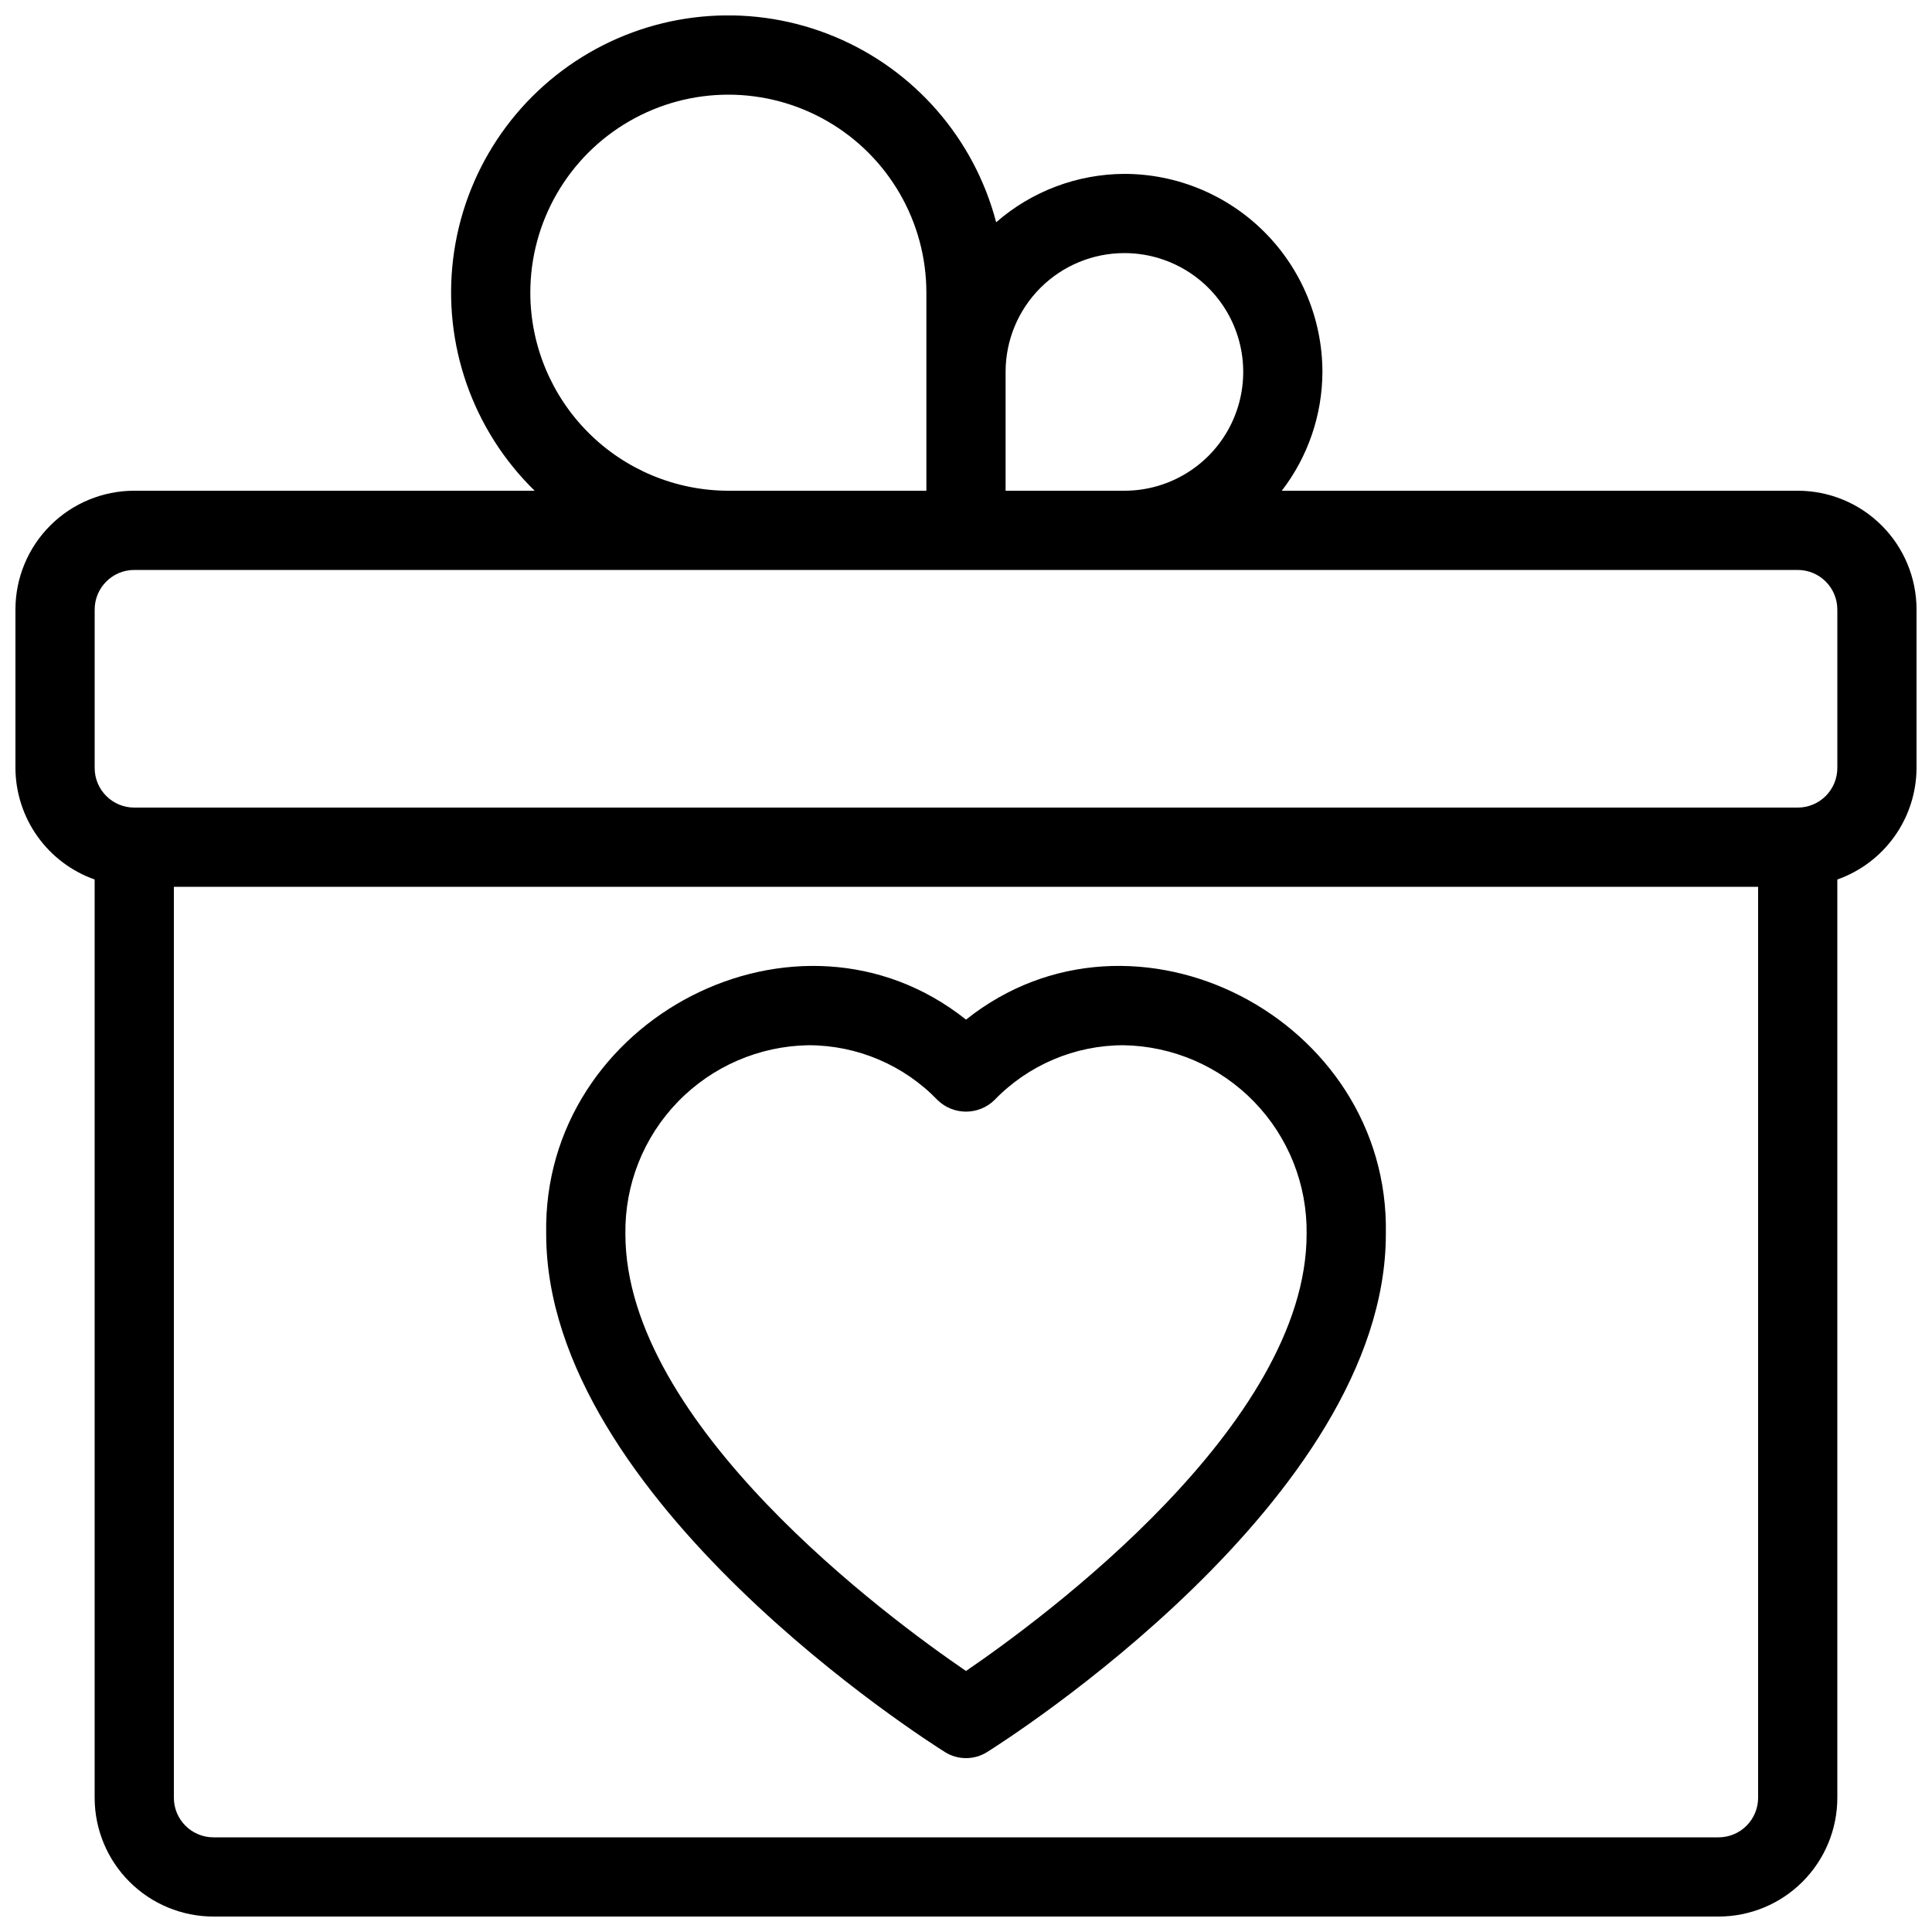 <?xml version="1.0" encoding="UTF-8"?>
<!-- Uploaded to: SVG Repo, www.svgrepo.com, Generator: SVG Repo Mixer Tools -->
<svg width="800px" height="800px" version="1.1" viewBox="144 144 512 512" xmlns="http://www.w3.org/2000/svg">
 <defs>
  <clipPath id="a">
   <path d="m148.09 148.09h503.81v503.81h-503.81z"/>
  </clipPath>
 </defs>
 <g clip-path="url(#a)">
  <path d="m620.41 274.05h-136.72c6.945-9.031 10.73-20.098 10.766-31.488-0.016-13.914-5.551-27.254-15.387-37.09-9.84-9.84-23.18-15.375-37.09-15.391-12.504 0.051-24.57 4.606-33.988 12.824-5.809-22.191-21.66-40.395-42.844-49.203-21.184-8.805-45.27-7.203-65.098 4.332-19.832 11.535-33.133 31.68-35.949 54.449-2.816 22.766 5.172 45.543 21.59 61.566h-106.11c-8.352 0-16.359 3.316-22.266 9.223s-9.223 13.914-9.223 22.266v41.984c0.027 6.488 2.059 12.812 5.816 18.102 3.758 5.289 9.059 9.293 15.176 11.453v243.34c0 8.352 3.316 16.363 9.223 22.266 5.906 5.906 13.914 9.223 22.266 9.223h398.85c8.352 0 16.363-3.316 22.266-9.223 5.906-5.902 9.223-13.914 9.223-22.266v-243.34c6.121-2.16 11.418-6.164 15.176-11.453 3.758-5.289 5.789-11.613 5.816-18.102v-41.984c0-8.352-3.316-16.359-9.223-22.266-5.902-5.906-13.914-9.223-22.266-9.223zm-178.43-62.977c11.246 0 21.645 6 27.27 15.742 5.621 9.742 5.621 21.746 0 31.488-5.625 9.742-16.023 15.746-27.27 15.746h-31.488v-31.488c0-8.352 3.316-16.359 9.223-22.266 5.902-5.906 13.914-9.223 22.266-9.223zm-157.44 10.496c0-18.75 10-36.074 26.238-45.449s36.242-9.375 52.48 0 26.242 26.699 26.242 45.449v52.48h-52.48c-13.914-0.016-27.254-5.551-37.09-15.391-9.84-9.84-15.375-23.176-15.391-37.09zm325.38 398.85c0 2.785-1.105 5.453-3.074 7.422s-4.637 3.074-7.422 3.074h-398.85c-5.797 0-10.496-4.699-10.496-10.496v-241.41h419.84zm20.992-272.9v0.004c0 2.781-1.105 5.453-3.074 7.422s-4.637 3.074-7.422 3.074h-440.83c-5.797 0-10.496-4.699-10.496-10.496v-41.984c0-5.797 4.699-10.496 10.496-10.496h440.83c2.785 0 5.453 1.105 7.422 3.074s3.074 4.637 3.074 7.422zm-236.47 260.81c3.402 2.125 7.719 2.125 11.125 0 4.312-2.699 105.7-66.871 105.7-137.3 1.113-57.09-66.766-92.262-111.26-56.816-44.504-35.434-112.38-0.293-111.26 56.816 0 70.426 101.38 134.6 105.7 137.3zm-36.184-187.33c12.914-0.004 25.273 5.254 34.23 14.555 4.191 4.055 10.84 4.055 15.027 0 8.957-9.301 21.316-14.559 34.23-14.555 13.066 0.211 25.512 5.598 34.609 14.98 9.098 9.379 14.102 21.988 13.914 35.051 0 50.445-69.797 101.81-90.266 115.8-20.469-13.969-90.266-65.359-90.266-115.8-0.191-13.062 4.812-25.672 13.91-35.051 9.098-9.383 21.547-14.77 34.609-14.98z"/>
 </g>
</svg>